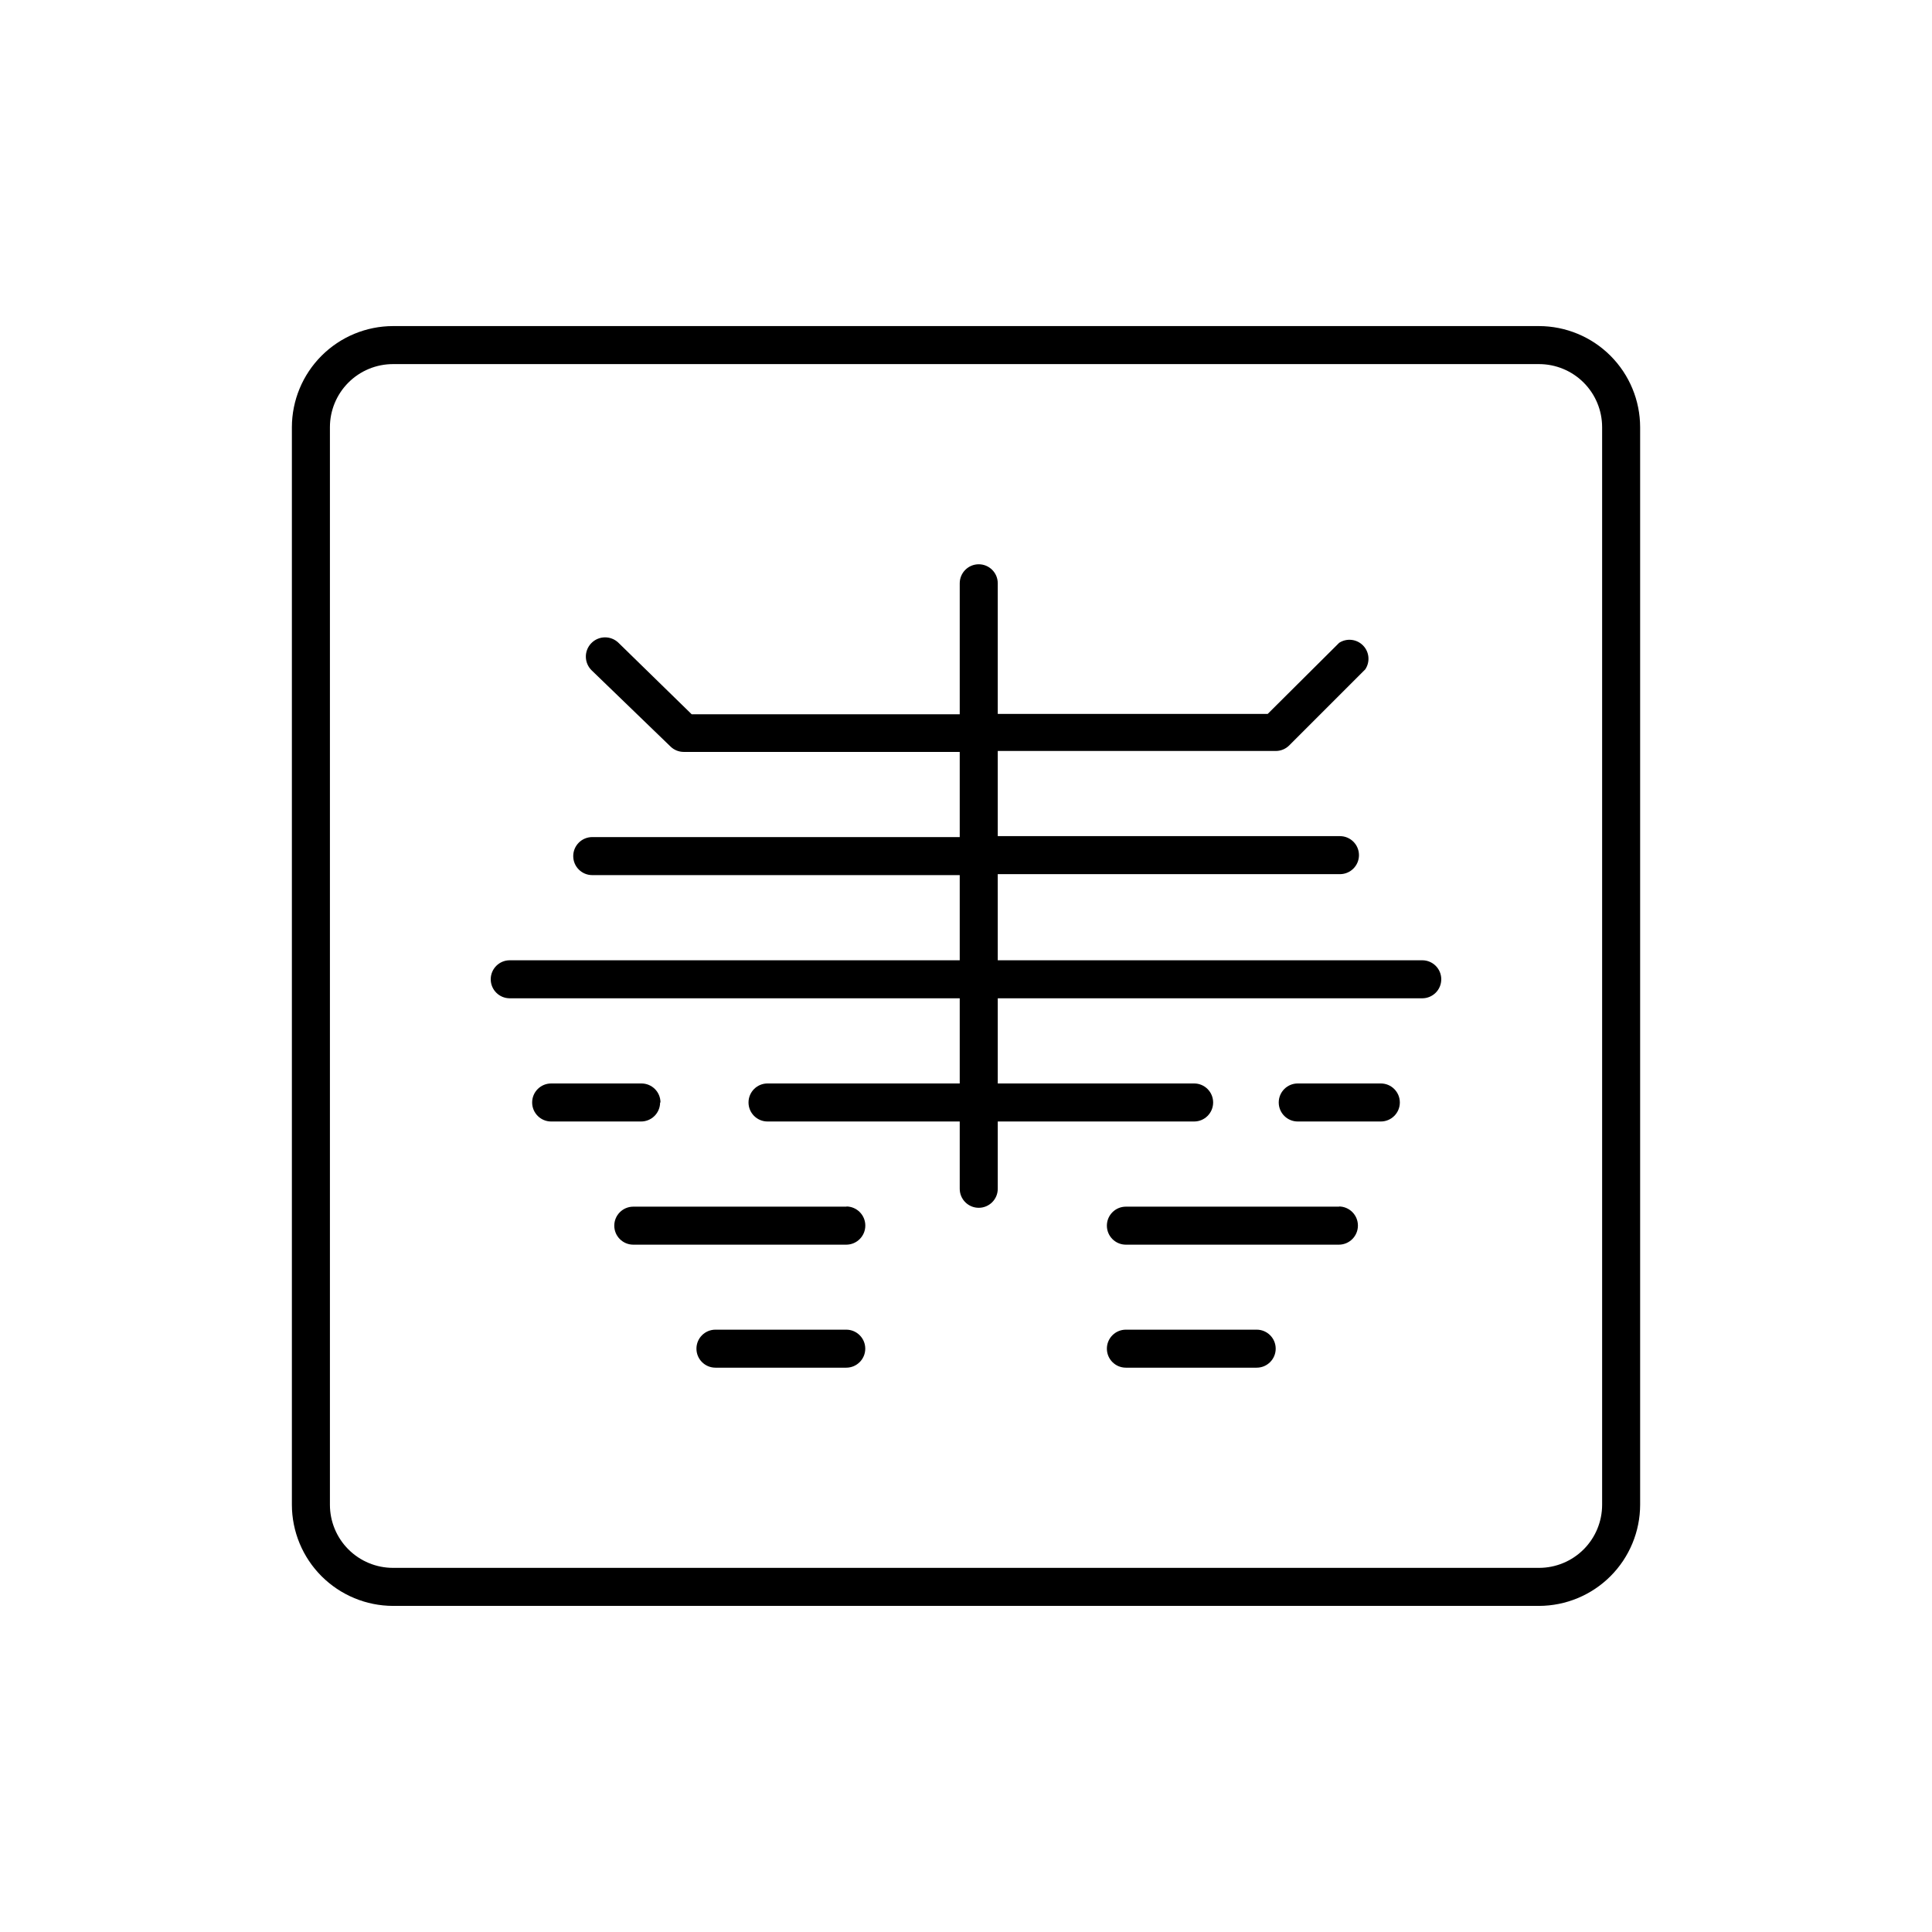 <?xml version="1.0" encoding="UTF-8"?>
<!-- Uploaded to: SVG Repo, www.svgrepo.com, Generator: SVG Repo Mixer Tools -->
<svg fill="#000000" width="800px" height="800px" version="1.1" viewBox="144 144 512 512" xmlns="http://www.w3.org/2000/svg">
 <path d="m525.95 403.52c0 1.34-0.527 2.621-1.473 3.562-0.945 0.945-2.227 1.477-3.562 1.477h-112.5v22.57h52.043c2.781 0 5.035 2.258 5.035 5.039s-2.254 5.039-5.035 5.039h-52.043v17.836c0 2.781-2.258 5.035-5.039 5.035-2.785 0-5.039-2.254-5.039-5.035v-17.836h-50.934c-2.785 0-5.039-2.258-5.039-5.039s2.254-5.039 5.039-5.039h50.934v-22.57h-119.25c-2.785 0-5.039-2.254-5.039-5.039 0-2.781 2.254-5.035 5.039-5.035h119.25v-22.57h-97.387c-2.781 0-5.039-2.258-5.039-5.039s2.258-5.039 5.039-5.039h97.387v-22.57h-73.152c-1.324-0.004-2.59-0.531-3.527-1.461l-20.859-20.152c-2.016-1.961-2.062-5.188-0.098-7.203 1.961-2.019 5.188-2.062 7.203-0.102l19.398 18.941h71.035v-34.711c0-2.781 2.254-5.039 5.039-5.039 2.781 0 5.039 2.258 5.039 5.039v34.613h71.539l18.941-18.844c2.012-1.293 4.656-0.996 6.328 0.715 1.672 1.707 1.91 4.356 0.574 6.336l-20.152 20.152c-0.949 0.945-2.234 1.473-3.574 1.465h-73.656v22.57h90.688-0.004c2.781 0 5.039 2.254 5.039 5.035 0 2.785-2.258 5.039-5.039 5.039h-90.688l0.004 22.824h112.5c1.336 0 2.617 0.531 3.562 1.473 0.945 0.945 1.473 2.227 1.473 3.562zm-15.922 27.609h-22.113c-2.785 0-5.039 2.258-5.039 5.039s2.254 5.039 5.039 5.039h22.016c2.781 0 5.039-2.258 5.039-5.039s-2.258-5.039-5.039-5.039zm-191 5.039h0.004c0-1.336-0.531-2.617-1.473-3.562-0.945-0.945-2.227-1.477-3.562-1.477h-23.934c-2.781 0-5.039 2.258-5.039 5.039s2.258 5.039 5.039 5.039h23.781c1.344 0.012 2.641-0.512 3.594-1.457 0.957-0.949 1.496-2.238 1.496-3.582zm49.375 27.609h-56.574c-2.781 0-5.039 2.254-5.039 5.039 0 2.781 2.258 5.035 5.039 5.035h56.426c2.797 0 5.062-2.266 5.062-5.062s-2.266-5.062-5.062-5.062zm130.54 0h-56.574c-2.781 0-5.035 2.254-5.035 5.039 0 2.781 2.254 5.035 5.035 5.035h56.43c2.797 0 5.062-2.266 5.062-5.062s-2.266-5.062-5.062-5.062zm-130.68 32.598h-34.66c-2.785 0-5.039 2.254-5.039 5.035 0 2.785 2.254 5.039 5.039 5.039h34.66c2.781 0 5.039-2.254 5.039-5.039 0-2.781-2.258-5.035-5.039-5.035zm108.77 0h-34.664c-2.781 0-5.035 2.254-5.035 5.035 0 2.785 2.254 5.039 5.035 5.039h34.664c2.781 0 5.039-2.254 5.039-5.039 0-2.781-2.258-5.035-5.039-5.035zm101.62-239.16v285.56c-0.012 7.106-2.84 13.914-7.863 18.938-5.023 5.023-11.836 7.852-18.938 7.867h-303.7c-7.102-0.016-13.914-2.844-18.938-7.867-5.023-5.023-7.852-11.832-7.863-18.938v-285.56c0.012-7.106 2.84-13.914 7.863-18.938 5.023-5.023 11.836-7.852 18.938-7.863h303.7c7.102 0.012 13.914 2.84 18.938 7.863 5.023 5.023 7.852 11.832 7.863 18.938zm-10.078 0h0.004c0-4.438-1.762-8.691-4.898-11.828s-7.394-4.898-11.828-4.898h-303.7c-4.434 0-8.688 1.762-11.824 4.898s-4.898 7.391-4.898 11.828v285.56c0 4.438 1.762 8.691 4.898 11.828s7.391 4.898 11.824 4.898h303.7c4.434 0 8.691-1.762 11.828-4.898s4.898-7.391 4.898-11.828v-285.56z"/>
</svg>